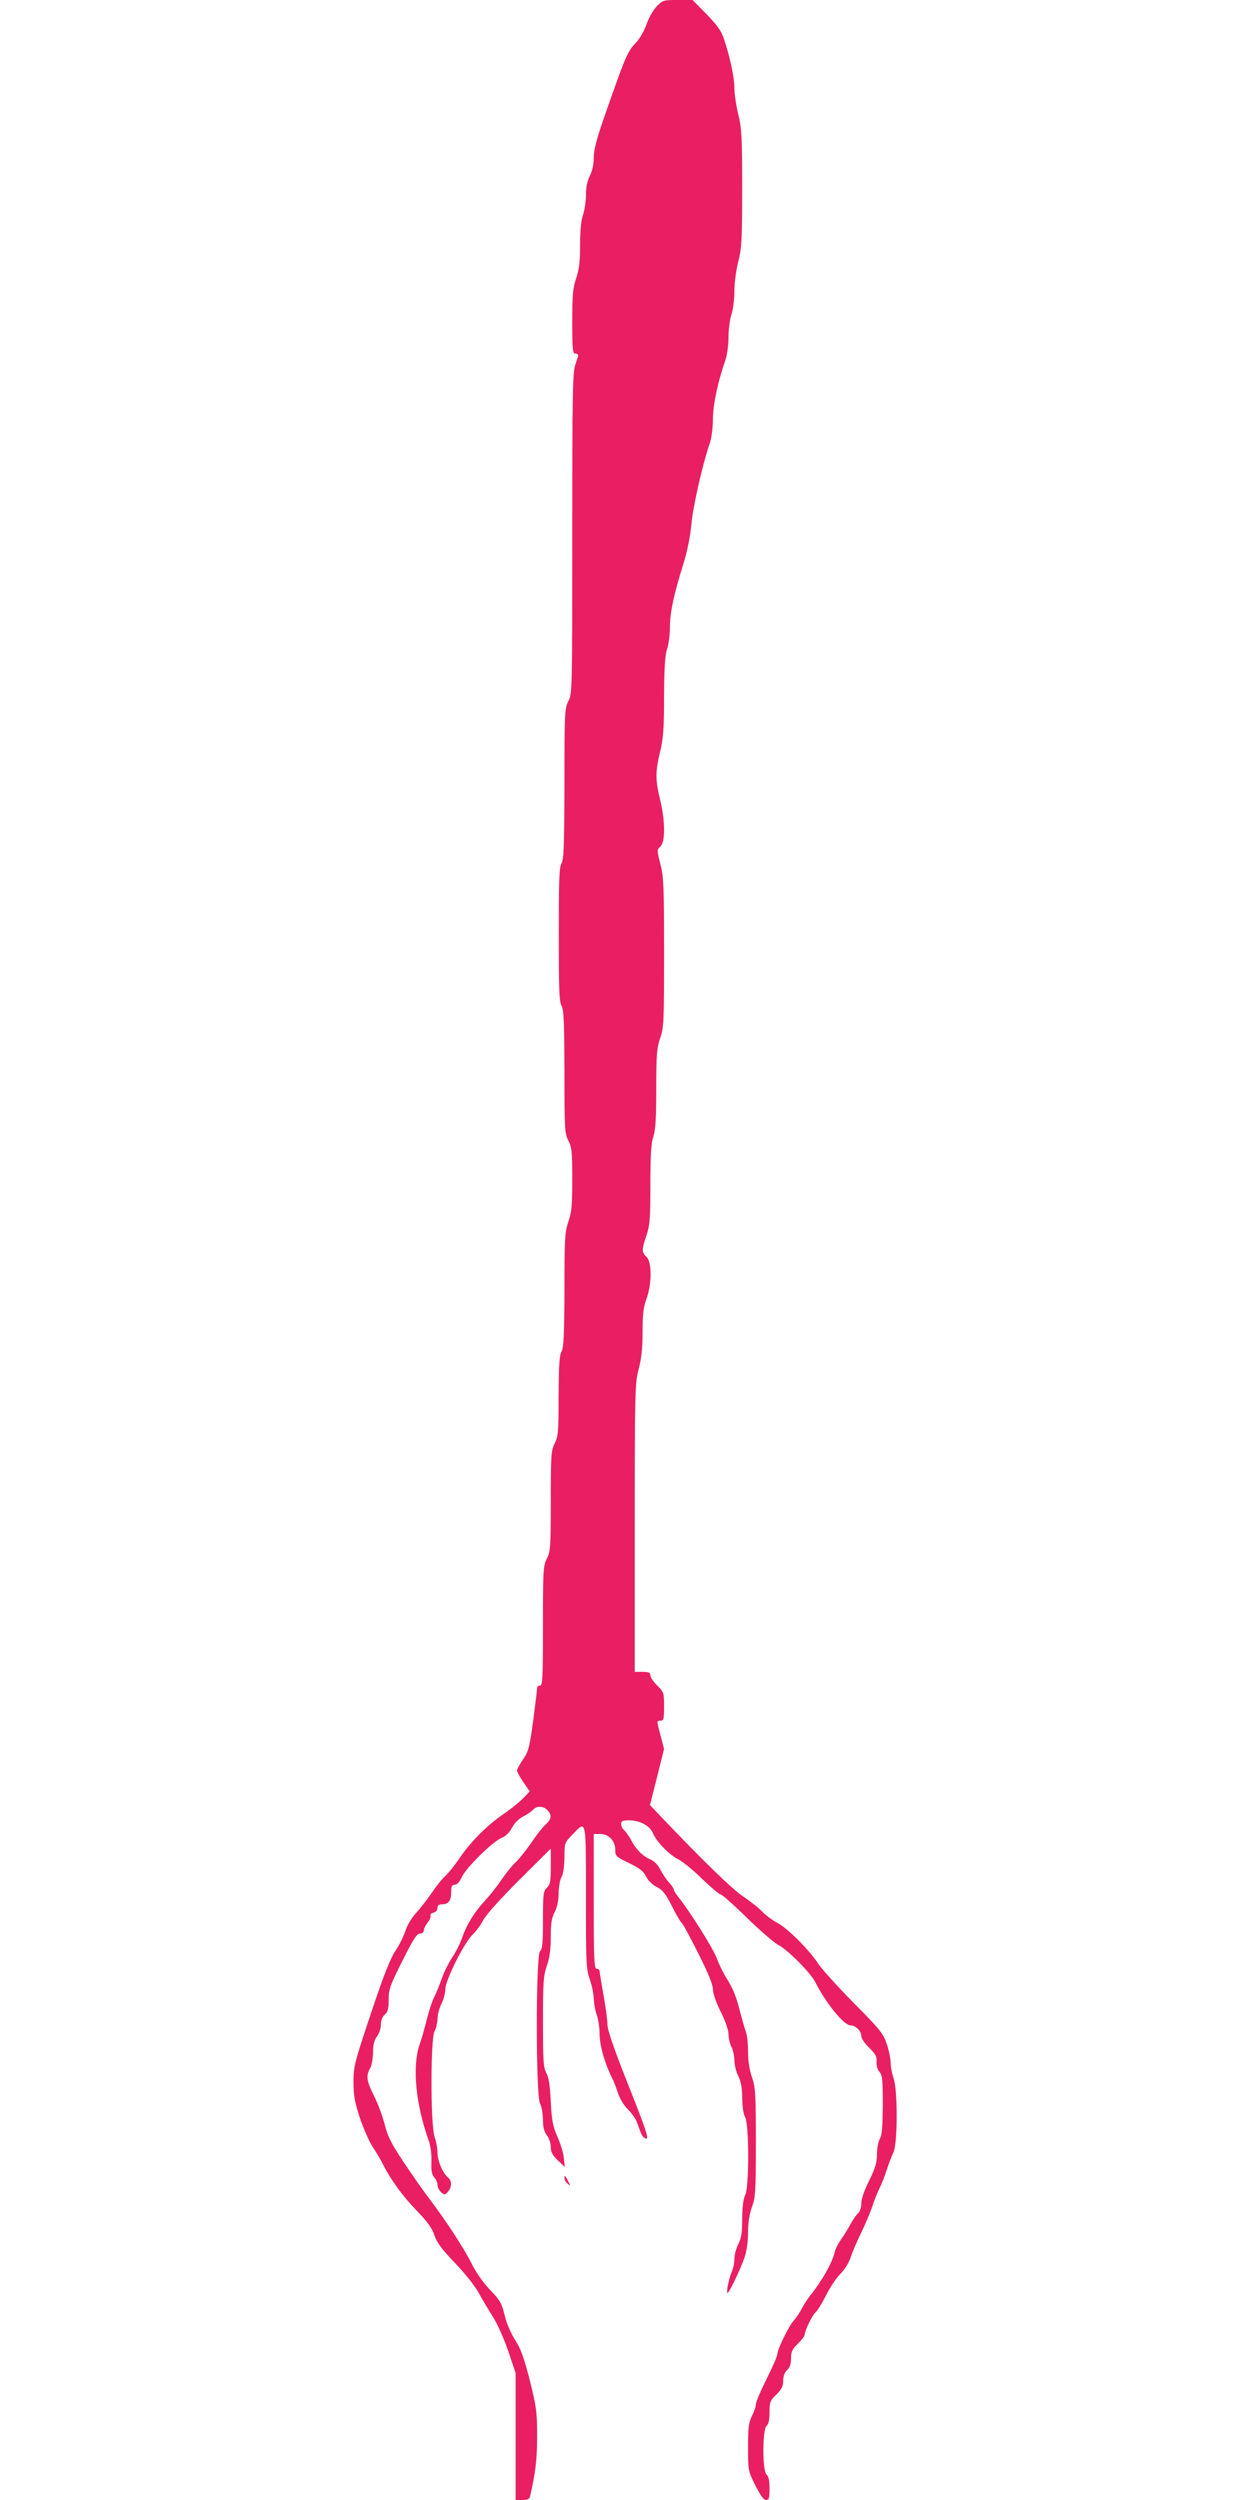 <?xml version="1.0" standalone="no"?>
<!DOCTYPE svg PUBLIC "-//W3C//DTD SVG 20010904//EN"
 "http://www.w3.org/TR/2001/REC-SVG-20010904/DTD/svg10.dtd">
<svg version="1.0" xmlns="http://www.w3.org/2000/svg"
 width="640pt" height="1280pt" viewBox="0 0 640 1280"
 preserveAspectRatio="xMidYMid meet">
<g transform="translate(0,1280) scale(0.1,-0.1)"
fill="#e91e63" stroke="none">
<path d="M3362 12767 c-17 -18 -41 -59 -52 -92 -13 -36 -35 -74 -57 -97 -40
-41 -53 -73 -154 -362 -44 -125 -59 -183 -59 -223 0 -34 -7 -68 -20 -93 -13
-26 -20 -59 -20 -98 0 -33 -7 -79 -15 -102 -10 -28 -15 -81 -15 -155 0 -86 -5
-125 -20 -170 -17 -49 -20 -84 -20 -222 0 -138 2 -163 15 -163 8 0 15 -4 15
-9 0 -5 -7 -28 -15 -51 -13 -36 -15 -159 -15 -862 0 -799 0 -820 -20 -858 -19
-37 -20 -59 -20 -422 -1 -313 -3 -388 -15 -408 -12 -20 -14 -89 -14 -365 0
-276 2 -345 14 -365 12 -20 14 -85 15 -338 0 -293 1 -315 20 -352 18 -34 20
-59 20 -198 0 -133 -3 -168 -20 -217 -18 -53 -20 -85 -20 -349 -1 -233 -4
-296 -15 -316 -11 -19 -14 -71 -15 -228 0 -183 -2 -207 -20 -242 -18 -36 -20
-59 -20 -295 0 -236 -2 -259 -20 -295 -19 -37 -20 -59 -20 -345 0 -264 -2
-305 -15 -305 -8 0 -15 -6 -15 -12 0 -7 -9 -82 -20 -167 -19 -139 -24 -158
-52 -199 -17 -25 -31 -51 -31 -57 0 -6 14 -33 32 -59 l33 -48 -33 -35 c-19
-19 -65 -57 -104 -83 -83 -57 -167 -142 -223 -225 -22 -33 -54 -73 -72 -90
-18 -16 -50 -57 -72 -90 -23 -33 -58 -78 -78 -100 -21 -22 -45 -62 -54 -90 -9
-28 -32 -75 -52 -104 -26 -39 -61 -128 -125 -320 -84 -252 -89 -270 -89 -351
0 -71 6 -103 34 -188 19 -55 48 -120 64 -144 16 -24 40 -63 52 -88 41 -81 101
-164 175 -240 53 -55 77 -88 89 -124 12 -37 37 -71 103 -140 49 -50 104 -119
123 -154 19 -35 54 -93 77 -130 23 -37 57 -115 77 -175 l36 -107 0 -325 0
-325 35 0 c28 0 36 4 40 23 27 119 35 184 35 305 0 125 -4 150 -38 287 -30
117 -47 162 -75 205 -21 33 -43 83 -53 125 -15 62 -23 77 -74 130 -35 36 -73
90 -95 135 -41 81 -126 212 -215 330 -31 41 -92 127 -134 191 -63 94 -81 131
-97 194 -11 43 -36 109 -55 146 -37 75 -41 101 -19 139 8 14 14 50 15 81 0 41
6 63 20 82 11 14 20 40 20 60 0 21 7 41 20 52 16 14 20 31 20 77 0 52 7 73 70
198 55 110 74 140 90 140 12 0 20 7 20 16 0 9 9 27 20 41 11 14 17 30 14 35
-3 5 3 12 15 15 12 3 21 13 21 24 0 13 7 19 23 19 33 0 47 19 47 62 0 30 4 38
18 38 12 0 25 14 37 40 21 47 157 181 203 200 21 8 40 27 53 51 12 24 34 46
57 58 21 11 44 27 51 35 18 21 54 20 74 -2 24 -26 21 -45 -9 -73 -15 -13 -48
-55 -74 -94 -26 -38 -62 -83 -80 -100 -18 -16 -50 -57 -73 -90 -22 -33 -61
-82 -87 -110 -54 -59 -92 -121 -115 -189 -9 -27 -32 -72 -51 -100 -18 -28 -42
-76 -52 -106 -11 -31 -28 -74 -39 -95 -11 -22 -28 -74 -38 -115 -10 -41 -26
-99 -37 -129 -38 -112 -20 -303 47 -491 10 -27 15 -70 14 -107 -2 -47 2 -67
14 -81 10 -10 17 -28 17 -39 0 -11 8 -27 18 -37 18 -15 20 -15 35 2 21 23 22
56 1 73 -27 22 -54 86 -54 127 0 22 -7 59 -15 82 -21 60 -21 503 0 540 8 14
14 42 15 63 0 21 9 55 20 77 11 22 20 55 20 75 0 46 97 239 140 280 18 17 42
50 55 75 14 27 89 110 184 205 l161 160 0 -91 c0 -78 -3 -93 -20 -109 -18 -17
-20 -31 -20 -165 0 -119 -3 -150 -15 -160 -22 -18 -22 -742 0 -780 8 -14 14
-50 15 -81 0 -41 6 -63 20 -82 11 -14 20 -40 20 -59 0 -26 8 -42 36 -69 l36
-34 -5 45 c-2 25 -17 74 -33 110 -24 55 -29 83 -34 180 -4 82 -10 124 -23 147
-15 28 -17 62 -17 261 0 203 2 235 20 287 14 41 20 84 20 147 0 69 4 98 20
128 13 25 20 60 20 97 1 32 7 69 15 83 9 15 14 54 15 100 0 74 1 76 41 117 72
75 69 87 69 -320 0 -338 1 -368 20 -422 11 -32 20 -77 20 -99 1 -23 7 -59 15
-81 8 -22 15 -67 15 -100 0 -57 26 -148 62 -221 9 -16 23 -52 32 -80 9 -29 31
-65 51 -84 18 -18 38 -46 44 -61 6 -16 16 -43 22 -59 7 -17 19 -30 28 -30 14
0 -4 53 -91 272 -74 186 -108 285 -108 313 0 22 -9 90 -20 150 -11 61 -20 116
-20 123 0 6 -7 12 -15 12 -13 0 -15 45 -15 345 l0 345 33 0 c44 0 77 -35 77
-81 0 -32 4 -36 71 -68 55 -27 74 -42 87 -69 10 -20 32 -42 54 -53 31 -16 46
-35 78 -98 22 -44 44 -82 50 -86 6 -4 44 -74 85 -156 51 -101 75 -160 75 -184
0 -21 16 -67 40 -115 25 -50 40 -94 40 -117 1 -21 7 -49 15 -63 8 -14 14 -44
15 -68 0 -23 9 -60 20 -82 14 -28 20 -59 20 -112 1 -44 6 -83 15 -98 21 -36
21 -364 0 -400 -9 -17 -14 -56 -15 -118 0 -73 -4 -101 -20 -132 -11 -22 -20
-56 -20 -76 0 -20 -6 -50 -14 -67 -14 -32 -29 -107 -21 -107 8 0 67 123 86
179 12 34 19 82 19 130 0 51 7 94 20 131 18 50 20 80 20 331 0 250 -2 281 -20
334 -13 37 -20 84 -20 131 0 40 -5 85 -11 101 -6 15 -21 69 -34 119 -15 60
-36 110 -59 145 -19 30 -44 79 -55 110 -17 49 -138 242 -200 319 -11 14 -21
30 -21 35 0 6 -11 22 -24 36 -13 14 -33 44 -45 66 -12 25 -32 45 -52 53 -38
16 -74 52 -99 101 -10 19 -26 41 -34 48 -9 8 -16 22 -16 32 0 15 8 19 40 19
55 0 106 -27 122 -64 18 -44 82 -111 131 -136 23 -12 79 -57 123 -101 45 -43
87 -79 94 -79 7 0 68 -54 134 -119 67 -65 139 -128 161 -139 48 -25 166 -143
190 -192 54 -107 146 -220 180 -220 27 0 55 -29 55 -56 0 -11 18 -38 41 -59
32 -33 40 -46 37 -72 -1 -19 4 -39 15 -51 14 -16 17 -40 17 -168 -1 -110 -4
-155 -15 -174 -8 -14 -15 -50 -15 -80 0 -43 -9 -72 -40 -135 -25 -49 -40 -94
-40 -116 0 -21 -7 -42 -16 -50 -8 -7 -27 -33 -40 -58 -14 -25 -36 -61 -50 -80
-13 -19 -27 -46 -30 -60 -10 -51 -67 -152 -127 -226 -13 -16 -32 -46 -42 -65
-9 -19 -28 -46 -40 -60 -26 -28 -85 -149 -85 -174 0 -9 -25 -66 -55 -126 -30
-60 -55 -119 -55 -130 0 -12 -9 -38 -20 -60 -17 -33 -20 -59 -20 -159 0 -119
0 -122 37 -196 26 -51 43 -75 55 -75 15 0 18 9 18 59 0 40 -5 63 -15 71 -22
18 -22 232 0 250 10 8 15 31 15 69 0 52 3 60 35 91 27 27 35 42 35 70 0 24 7
43 20 55 14 13 20 31 20 60 0 34 6 47 35 75 19 19 35 39 35 46 0 20 39 101 56
115 9 7 33 47 54 88 21 42 54 91 74 110 21 21 42 55 52 85 9 28 34 85 54 126
20 41 45 100 55 130 10 30 26 72 37 94 11 21 28 64 38 96 10 32 26 72 34 89
22 42 23 319 1 381 -8 23 -15 59 -15 80 0 20 -9 63 -20 96 -18 53 -36 75 -169
209 -82 83 -163 173 -181 200 -47 72 -158 183 -210 210 -25 13 -58 38 -75 55
-16 18 -61 54 -100 80 -60 41 -205 182 -424 412 l-53 56 36 143 36 144 -19 73
c-19 71 -19 72 0 72 17 0 19 8 19 73 0 70 -1 74 -35 107 -19 19 -35 42 -35 52
0 14 -8 18 -40 18 l-40 0 0 738 c0 700 1 741 20 812 14 53 20 108 20 190 0 90
4 127 20 170 28 76 28 190 0 215 -25 23 -25 37 0 110 17 51 20 84 20 260 0
154 4 213 15 245 11 32 15 91 15 245 0 176 3 209 20 260 19 54 20 84 20 439 0
339 -2 389 -19 453 -18 70 -18 72 0 89 26 23 25 132 -1 239 -25 101 -25 143 0
247 16 68 20 119 20 283 1 148 5 210 15 240 8 22 15 73 15 113 0 76 20 169 71
332 18 58 33 134 39 195 8 93 58 312 94 415 9 26 16 78 16 123 0 74 26 196 65
306 8 24 15 76 15 116 0 40 7 92 15 115 8 23 15 77 15 119 0 43 9 109 20 151
17 67 20 109 20 375 0 265 -3 309 -20 380 -11 44 -20 105 -20 135 0 55 -23
162 -55 255 -12 37 -36 69 -88 123 l-71 72 -76 0 c-73 0 -77 -1 -108 -33z"/>
<path d="M2890 1648 c0 -9 7 -22 17 -29 15 -13 15 -12 3 11 -17 34 -20 36 -20
18z"/>
</g>
</svg>
